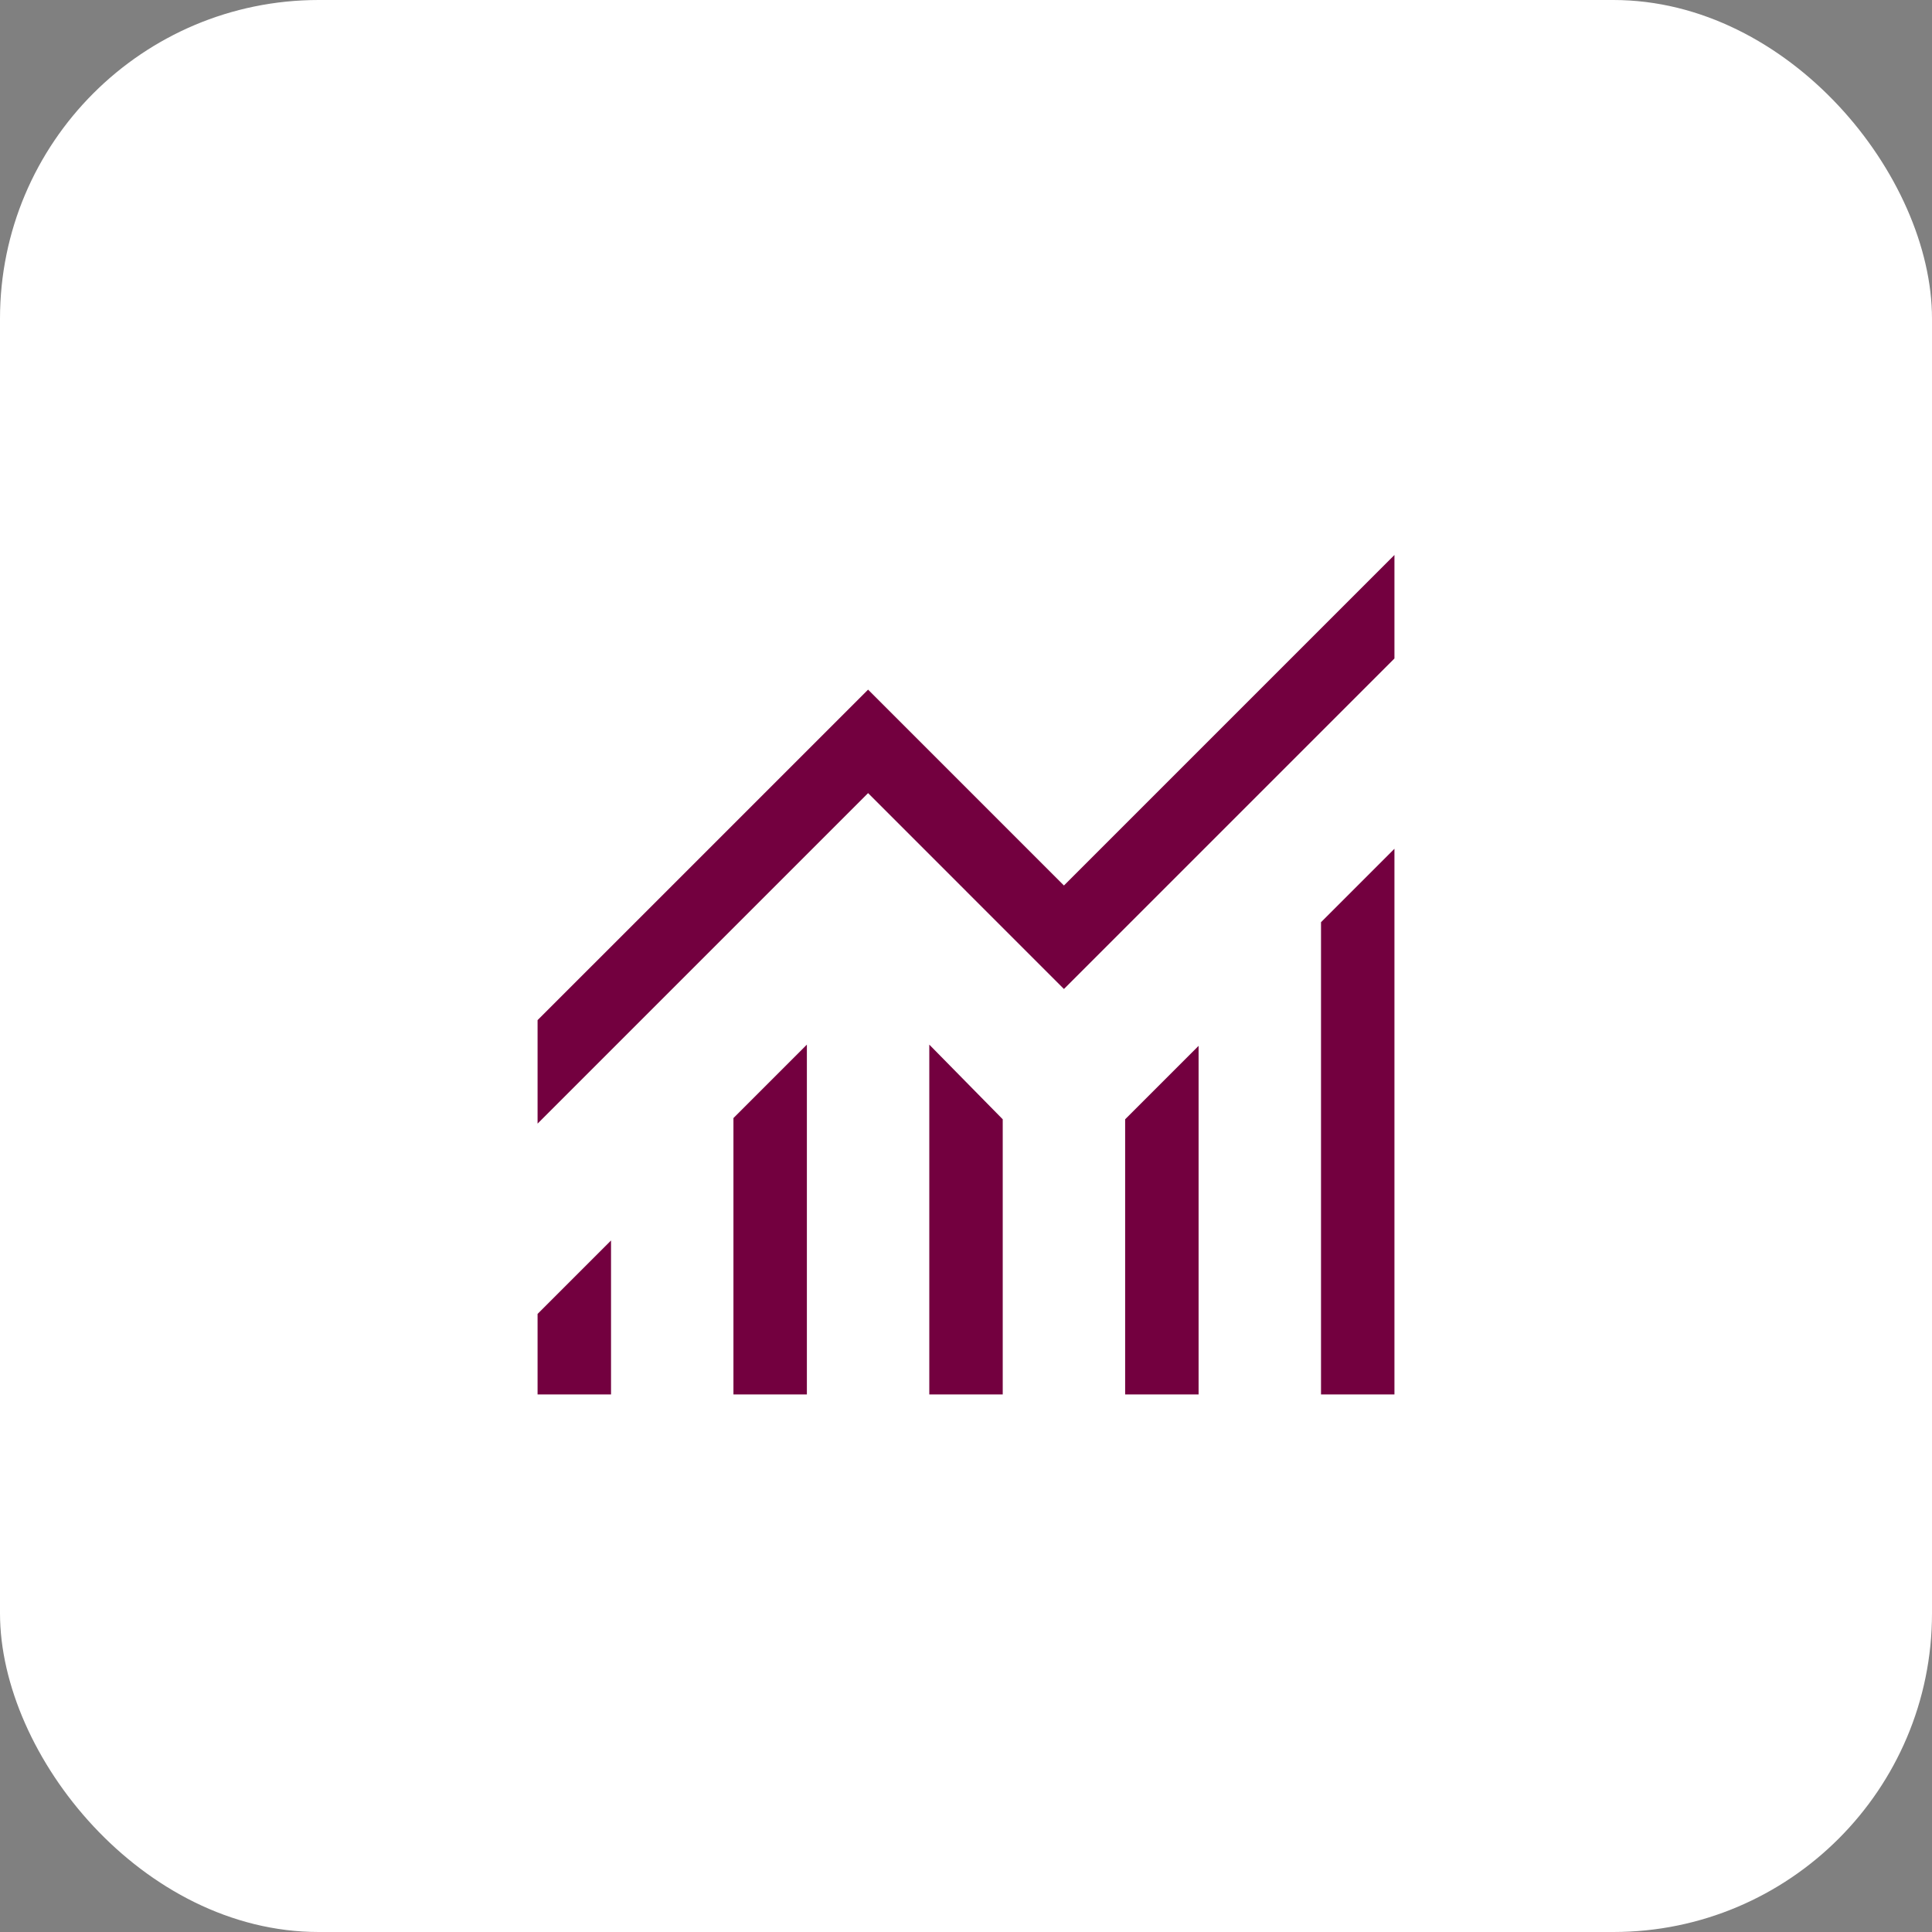 <svg width="97" height="97" viewBox="0 0 97 97" fill="none" xmlns="http://www.w3.org/2000/svg">
<rect x="0" y="0" width="97" height="97" fill="#808080" stroke="none"/>
<rect width="97" height="97" rx="16" fill="white"/>
<mask id="mask0_3098_1145" style="mask-type:alpha" maskUnits="userSpaceOnUse" x="19" y="19" width="59" height="59">
<rect x="19" y="19" width="59" height="59" fill="#D9D9D9"/>
</mask>
<g mask="url(#mask0_3098_1145)">
<path d="M26.99 70.01V65.968L30.678 62.281V70.01H26.99ZM36.824 70.01V56.135L40.511 52.447V70.01H36.824ZM46.657 70.01V52.447L50.344 56.196V70.01H46.657ZM56.49 70.01V56.196L60.178 52.509V70.01H56.49ZM66.324 70.01V46.301L70.011 42.614V70.01H66.324ZM26.99 56.414V51.218L43.584 34.624L53.417 44.458L70.011 27.864V33.06L53.417 49.654L43.584 39.82L26.99 56.414Z" fill="#73003F"/>
</g>
</svg>

